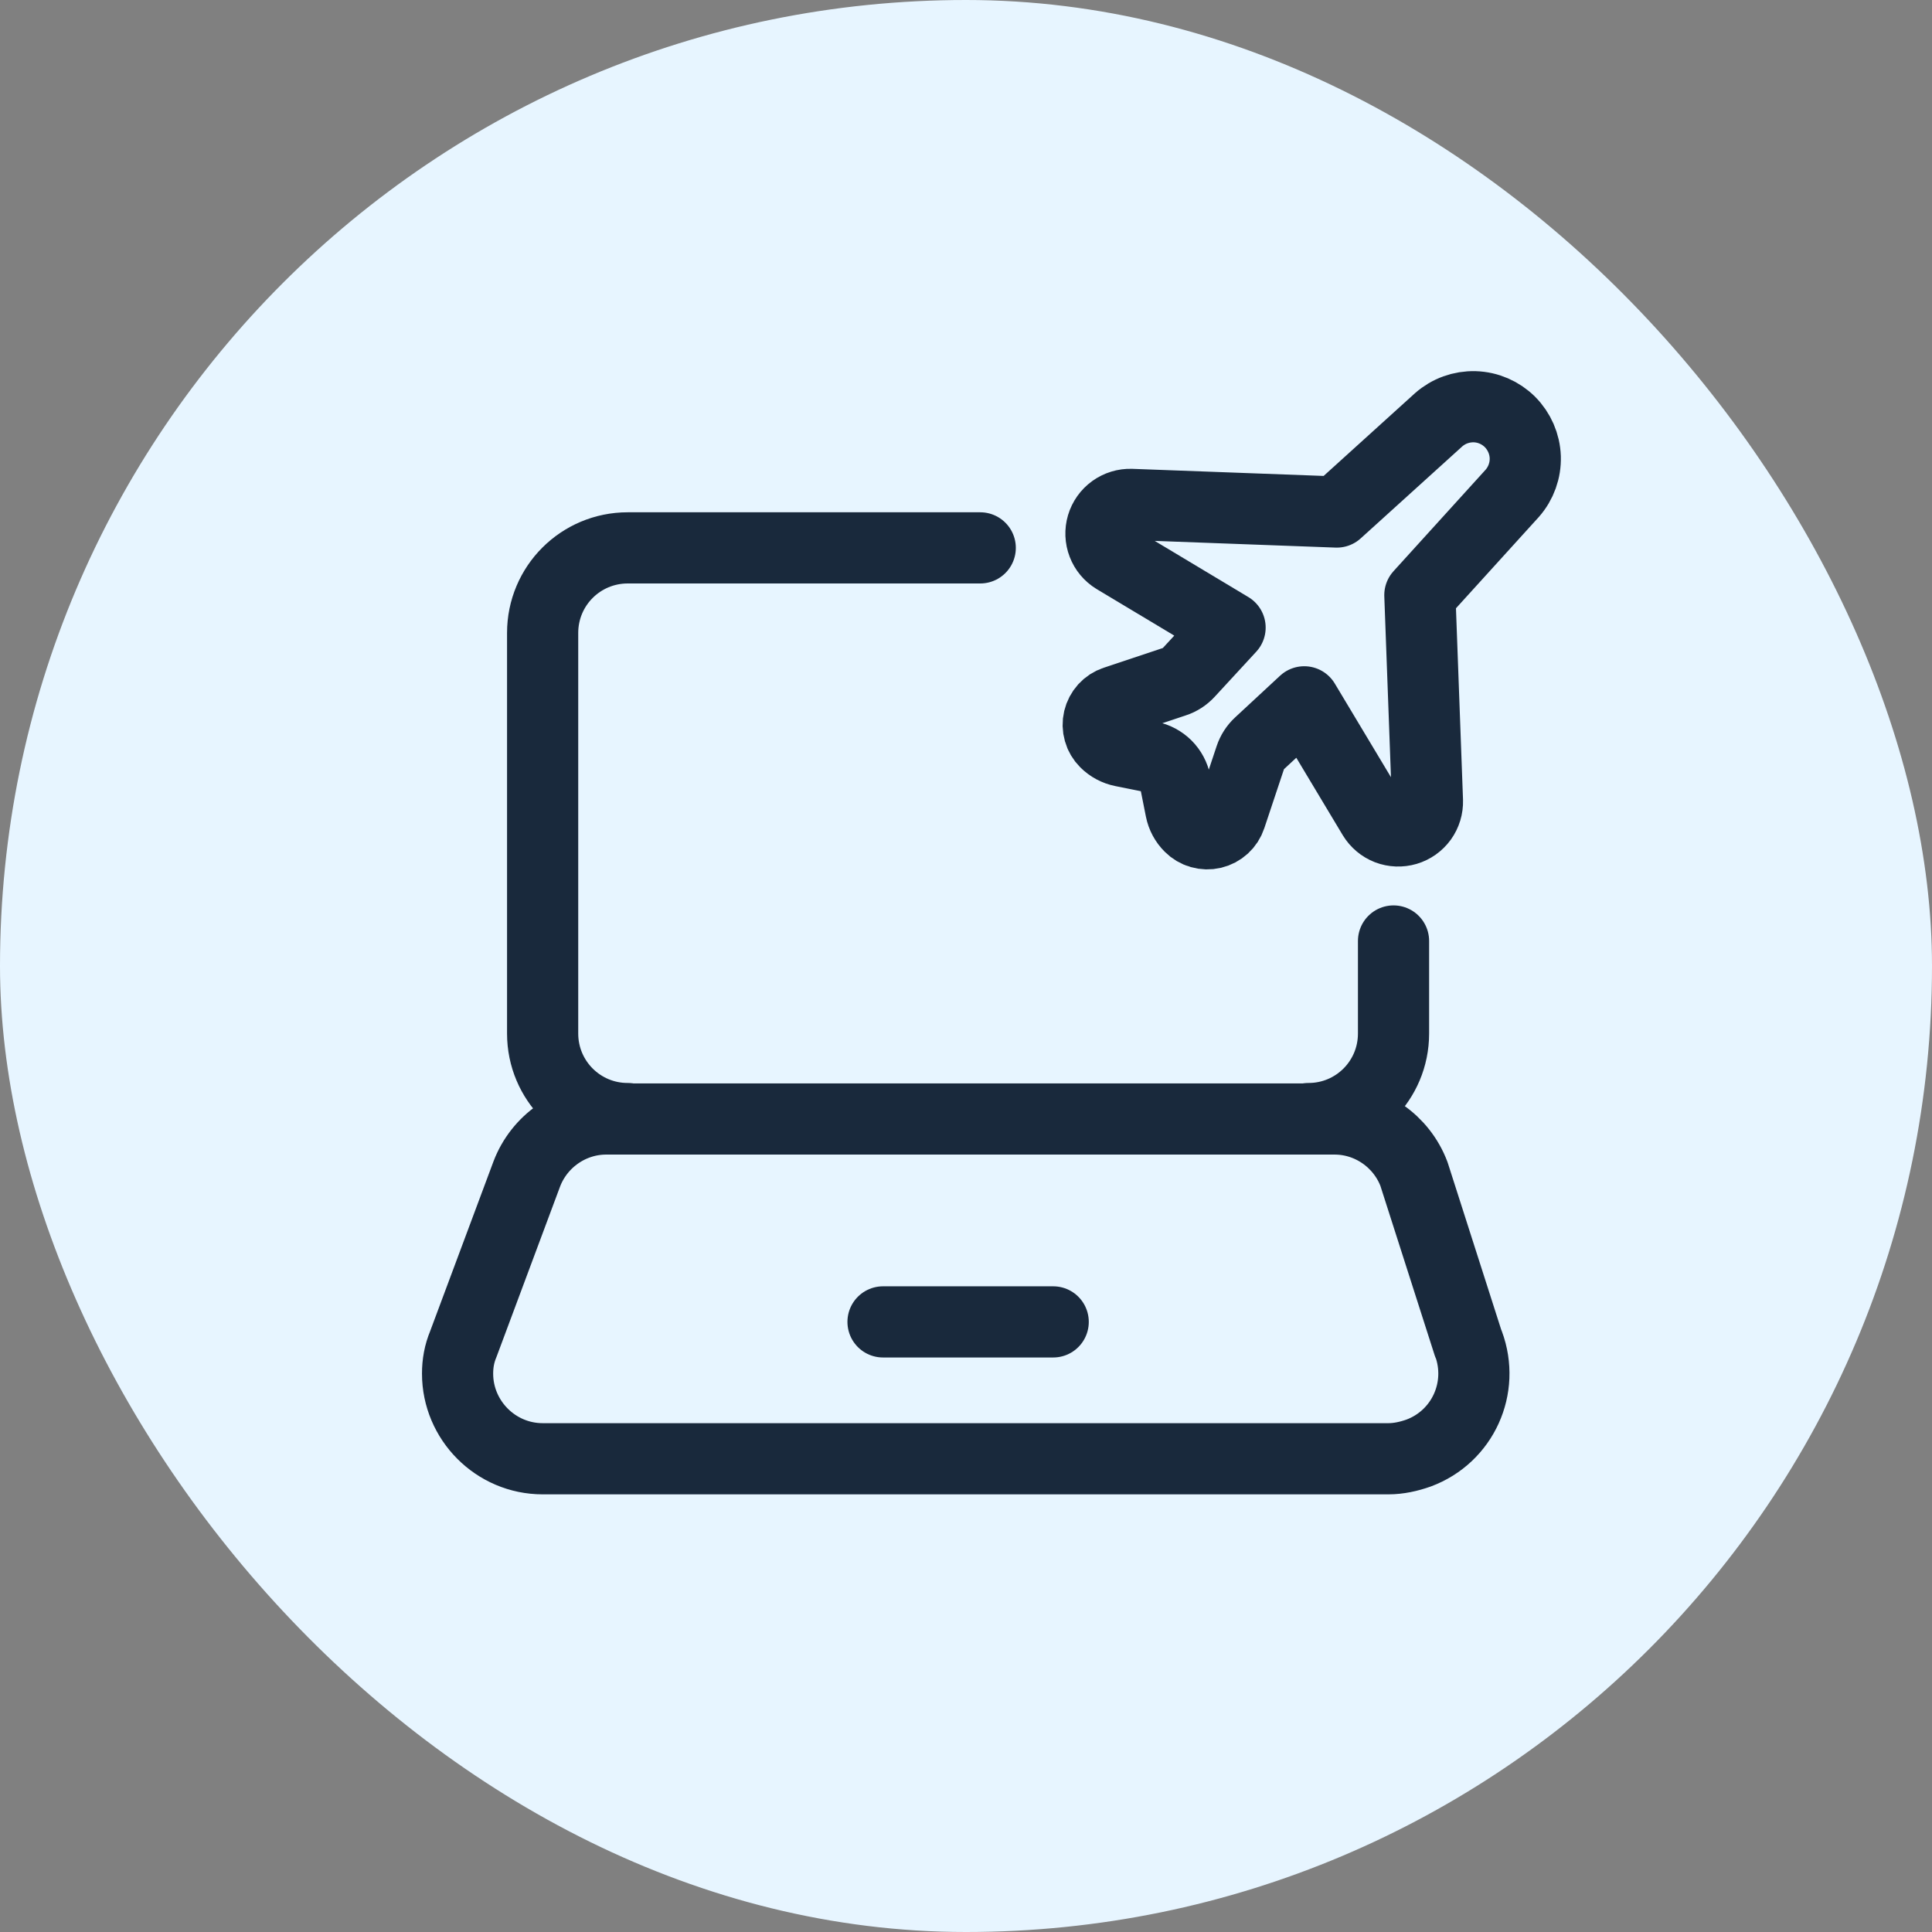 <svg width="38" height="38" viewBox="0 0 38 38" fill="none" xmlns="http://www.w3.org/2000/svg">
<rect x="0" y="0" width="38" height="38" fill="#808080" stroke="none"/>
<rect width="38" height="38" rx="19" fill="#E7F5FF"/>
<path d="M25.736 22.001C26.662 22.001 27.409 21.254 27.409 20.328V18.508M19.28 10.776H12.347C11.421 10.776 10.673 11.523 10.673 12.449V20.328C10.673 21.254 11.421 22.001 12.347 22.001" stroke="#19293C" stroke-width="1.4" stroke-linecap="round" stroke-linejoin="round"/>
<path d="M27.011 16.068C27.077 16.176 27.177 16.26 27.295 16.306C27.414 16.351 27.544 16.356 27.666 16.32C27.787 16.284 27.893 16.209 27.968 16.106C28.042 16.003 28.08 15.878 28.076 15.751L27.927 11.705L29.745 9.702C29.917 9.506 30.008 9.252 30 8.992C29.991 8.731 29.883 8.484 29.699 8.299C29.514 8.115 29.267 8.008 29.006 8C28.745 7.993 28.492 8.084 28.296 8.257L26.293 10.071L22.247 9.921C22.12 9.917 21.996 9.955 21.893 10.029C21.79 10.103 21.714 10.21 21.678 10.331C21.642 10.453 21.647 10.583 21.693 10.702C21.738 10.82 21.822 10.92 21.93 10.986L24.194 12.344L23.377 13.23C23.302 13.311 23.209 13.372 23.104 13.406L21.93 13.798C21.852 13.823 21.782 13.869 21.726 13.93C21.671 13.991 21.632 14.065 21.613 14.145C21.594 14.225 21.596 14.308 21.619 14.387C21.641 14.467 21.684 14.539 21.742 14.597C21.833 14.688 21.949 14.75 22.075 14.775L22.608 14.882C22.734 14.907 22.85 14.969 22.941 15.059C23.032 15.15 23.093 15.266 23.119 15.392L23.225 15.925C23.25 16.051 23.312 16.167 23.404 16.258C23.462 16.316 23.534 16.359 23.613 16.381C23.692 16.404 23.776 16.406 23.856 16.387C23.936 16.368 24.01 16.329 24.071 16.273C24.131 16.218 24.177 16.148 24.203 16.069L24.594 14.896C24.629 14.791 24.689 14.698 24.77 14.623L25.653 13.804L27.011 16.068Z" stroke="#19293C" stroke-width="1.4" stroke-linecap="round" stroke-linejoin="round"/>
<path d="M28.883 26.427C29.206 27.297 28.771 28.257 27.901 28.58C27.711 28.647 27.51 28.692 27.309 28.692H10.674C9.748 28.692 9 27.933 9 27.018C9 26.817 9.033 26.628 9.112 26.438L10.361 23.091C10.607 22.444 11.232 22.009 11.923 22.009H26.25C26.941 22.009 27.566 22.444 27.811 23.091L28.883 26.438V26.427Z" stroke="#19293C" stroke-width="1.4" stroke-linecap="round" stroke-linejoin="round"/>
<path d="M17.368 26H20.715" stroke="#19293C" stroke-width="1.4" stroke-linecap="round" stroke-linejoin="round"/>
</svg>

